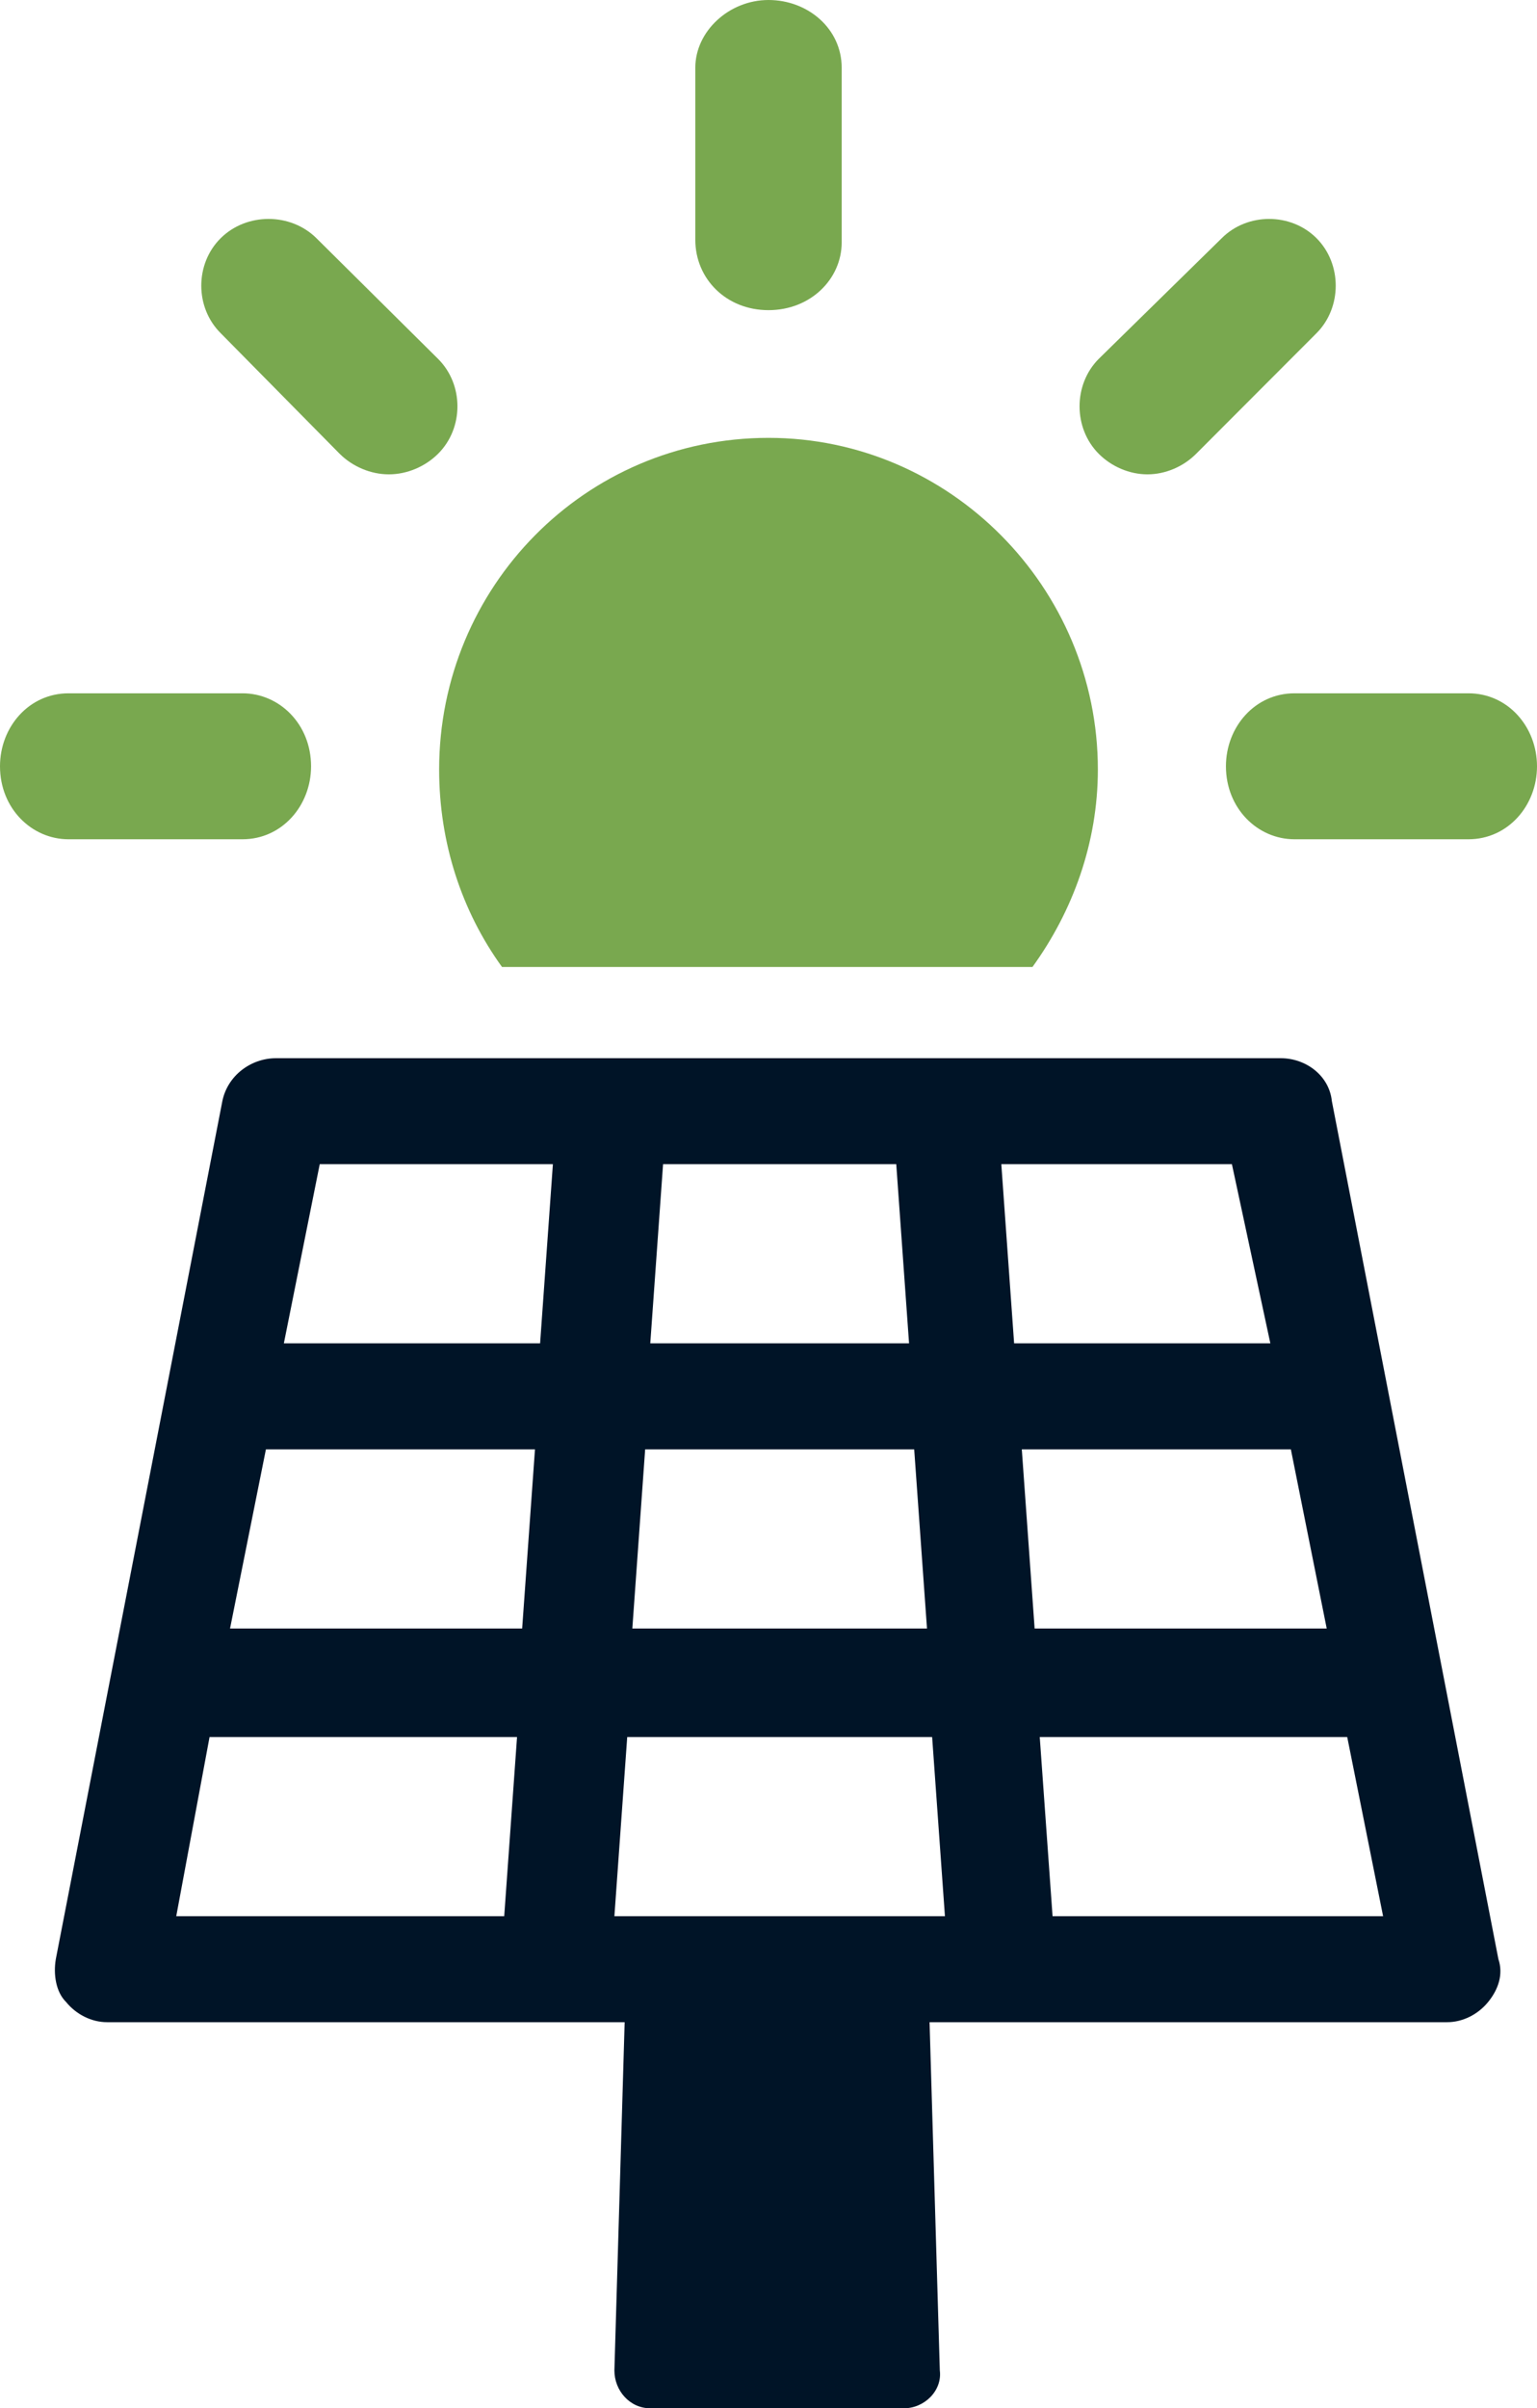 <?xml version="1.0" encoding="UTF-8"?>
<svg width="76px" height="119px" viewBox="0 0 76 119" version="1.1" xmlns="http://www.w3.org/2000/svg" xmlns:xlink="http://www.w3.org/1999/xlink">
    <title>Icon_Dark_noun-solar-1790570</title>
    <g id="v2" stroke="none" stroke-width="1" fill="none" fill-rule="evenodd">
        <g id="Cinco-Moodboard_4" transform="translate(-859, -1304)" fill-rule="nonzero">
            <g id="noun-solar-1790570" transform="translate(859, 1304)">
                <path d="M24.822,47.78 L51.053,47.78 C53.043,45.028 54.286,41.651 54.286,38.023 C54.286,29.017 46.951,21.636 38,21.636 C28.925,21.636 21.714,29.017 21.714,38.023 C21.714,41.651 22.833,45.028 24.822,47.78 Z" id="Path" fill="#79A84F"></path>
                <path d="M38,15.326 C40.088,15.326 41.619,13.78 41.619,11.977 L41.619,3.348 C41.619,1.417 39.949,0 38,0 C36.051,0 34.381,1.545 34.381,3.348 L34.381,11.848 C34.381,13.78 35.912,15.326 38,15.326 Z" id="Path" fill="#79A84F"></path>
                <path d="M16.797,22.425 C17.437,23.059 18.333,23.439 19.228,23.439 C20.124,23.439 21.02,23.059 21.659,22.425 C22.939,21.156 22.939,19 21.659,17.731 L15.646,11.77 C14.367,10.501 12.191,10.501 10.912,11.77 C9.633,13.038 9.633,15.194 10.912,16.463 L16.797,22.425 Z" id="Path" fill="#79A84F"></path>
                <path d="M11.992,41.47 C13.947,41.47 15.381,39.805 15.381,37.864 C15.381,35.783 13.817,34.258 11.992,34.258 L3.389,34.258 C1.434,34.258 0,35.922 0,37.864 C0,39.944 1.564,41.47 3.389,41.47 L11.992,41.47 Z" id="Path" fill="#79A84F"></path>
                <path d="M72.611,34.258 L64.008,34.258 C62.053,34.258 60.619,35.922 60.619,37.864 C60.619,39.944 62.183,41.47 64.008,41.47 L72.611,41.47 C74.566,41.47 76,39.805 76,37.864 C76,35.922 74.566,34.258 72.611,34.258 Z" id="Path" fill="#79A84F"></path>
                <path d="M56.738,23.439 C57.624,23.439 58.511,23.059 59.144,22.425 L65.098,16.463 C66.364,15.194 66.364,13.038 65.098,11.77 C63.831,10.501 61.678,10.501 60.411,11.77 L54.331,17.731 C53.064,19 53.064,21.156 54.331,22.425 C54.964,23.059 55.851,23.439 56.738,23.439 Z" id="Path" fill="#79A84F"></path>
                <path d="M63.322,52.288 L13.656,52.288 C12.389,52.288 11.249,53.161 10.995,54.408 L2.76,96.804 C2.633,97.552 2.76,98.425 3.267,98.924 C3.774,99.547 4.534,99.922 5.294,99.922 L30.887,99.922 L30.38,117.13 C30.38,118.127 31.14,119 32.154,119 L44.697,119 C45.711,119 46.598,118.127 46.471,117.13 L45.964,99.922 L71.557,99.922 C72.317,99.922 73.077,99.547 73.584,98.924 C74.091,98.301 74.344,97.552 74.091,96.804 L65.856,54.408 C65.729,53.161 64.589,52.288 63.322,52.288 Z M31.267,80.469 L31.901,71.616 L45.204,71.616 L45.837,80.469 L31.267,80.469 Z M46.091,85.831 L46.724,94.684 L30.38,94.684 L31.014,85.831 L46.091,85.831 Z M13.149,71.616 L26.453,71.616 L25.819,80.469 L11.375,80.469 L13.149,71.616 Z M32.154,66.378 L32.787,57.525 L44.317,57.525 L44.95,66.378 L32.154,66.378 Z M50.525,71.616 L63.829,71.616 L65.602,80.469 L51.159,80.469 L50.525,71.616 Z M62.815,66.378 L50.145,66.378 L49.512,57.525 L60.914,57.525 L62.815,66.378 Z M27.339,57.525 L26.706,66.378 L14.036,66.378 L15.81,57.525 L27.339,57.525 Z M10.362,85.831 L25.566,85.831 L24.932,94.684 L8.715,94.684 L10.362,85.831 Z M52.046,94.684 L51.412,85.831 L66.616,85.831 L68.39,94.684 L52.046,94.684 Z" id="Shape" fill="#001427"></path>
            </g>
        </g>
    </g>
</svg>